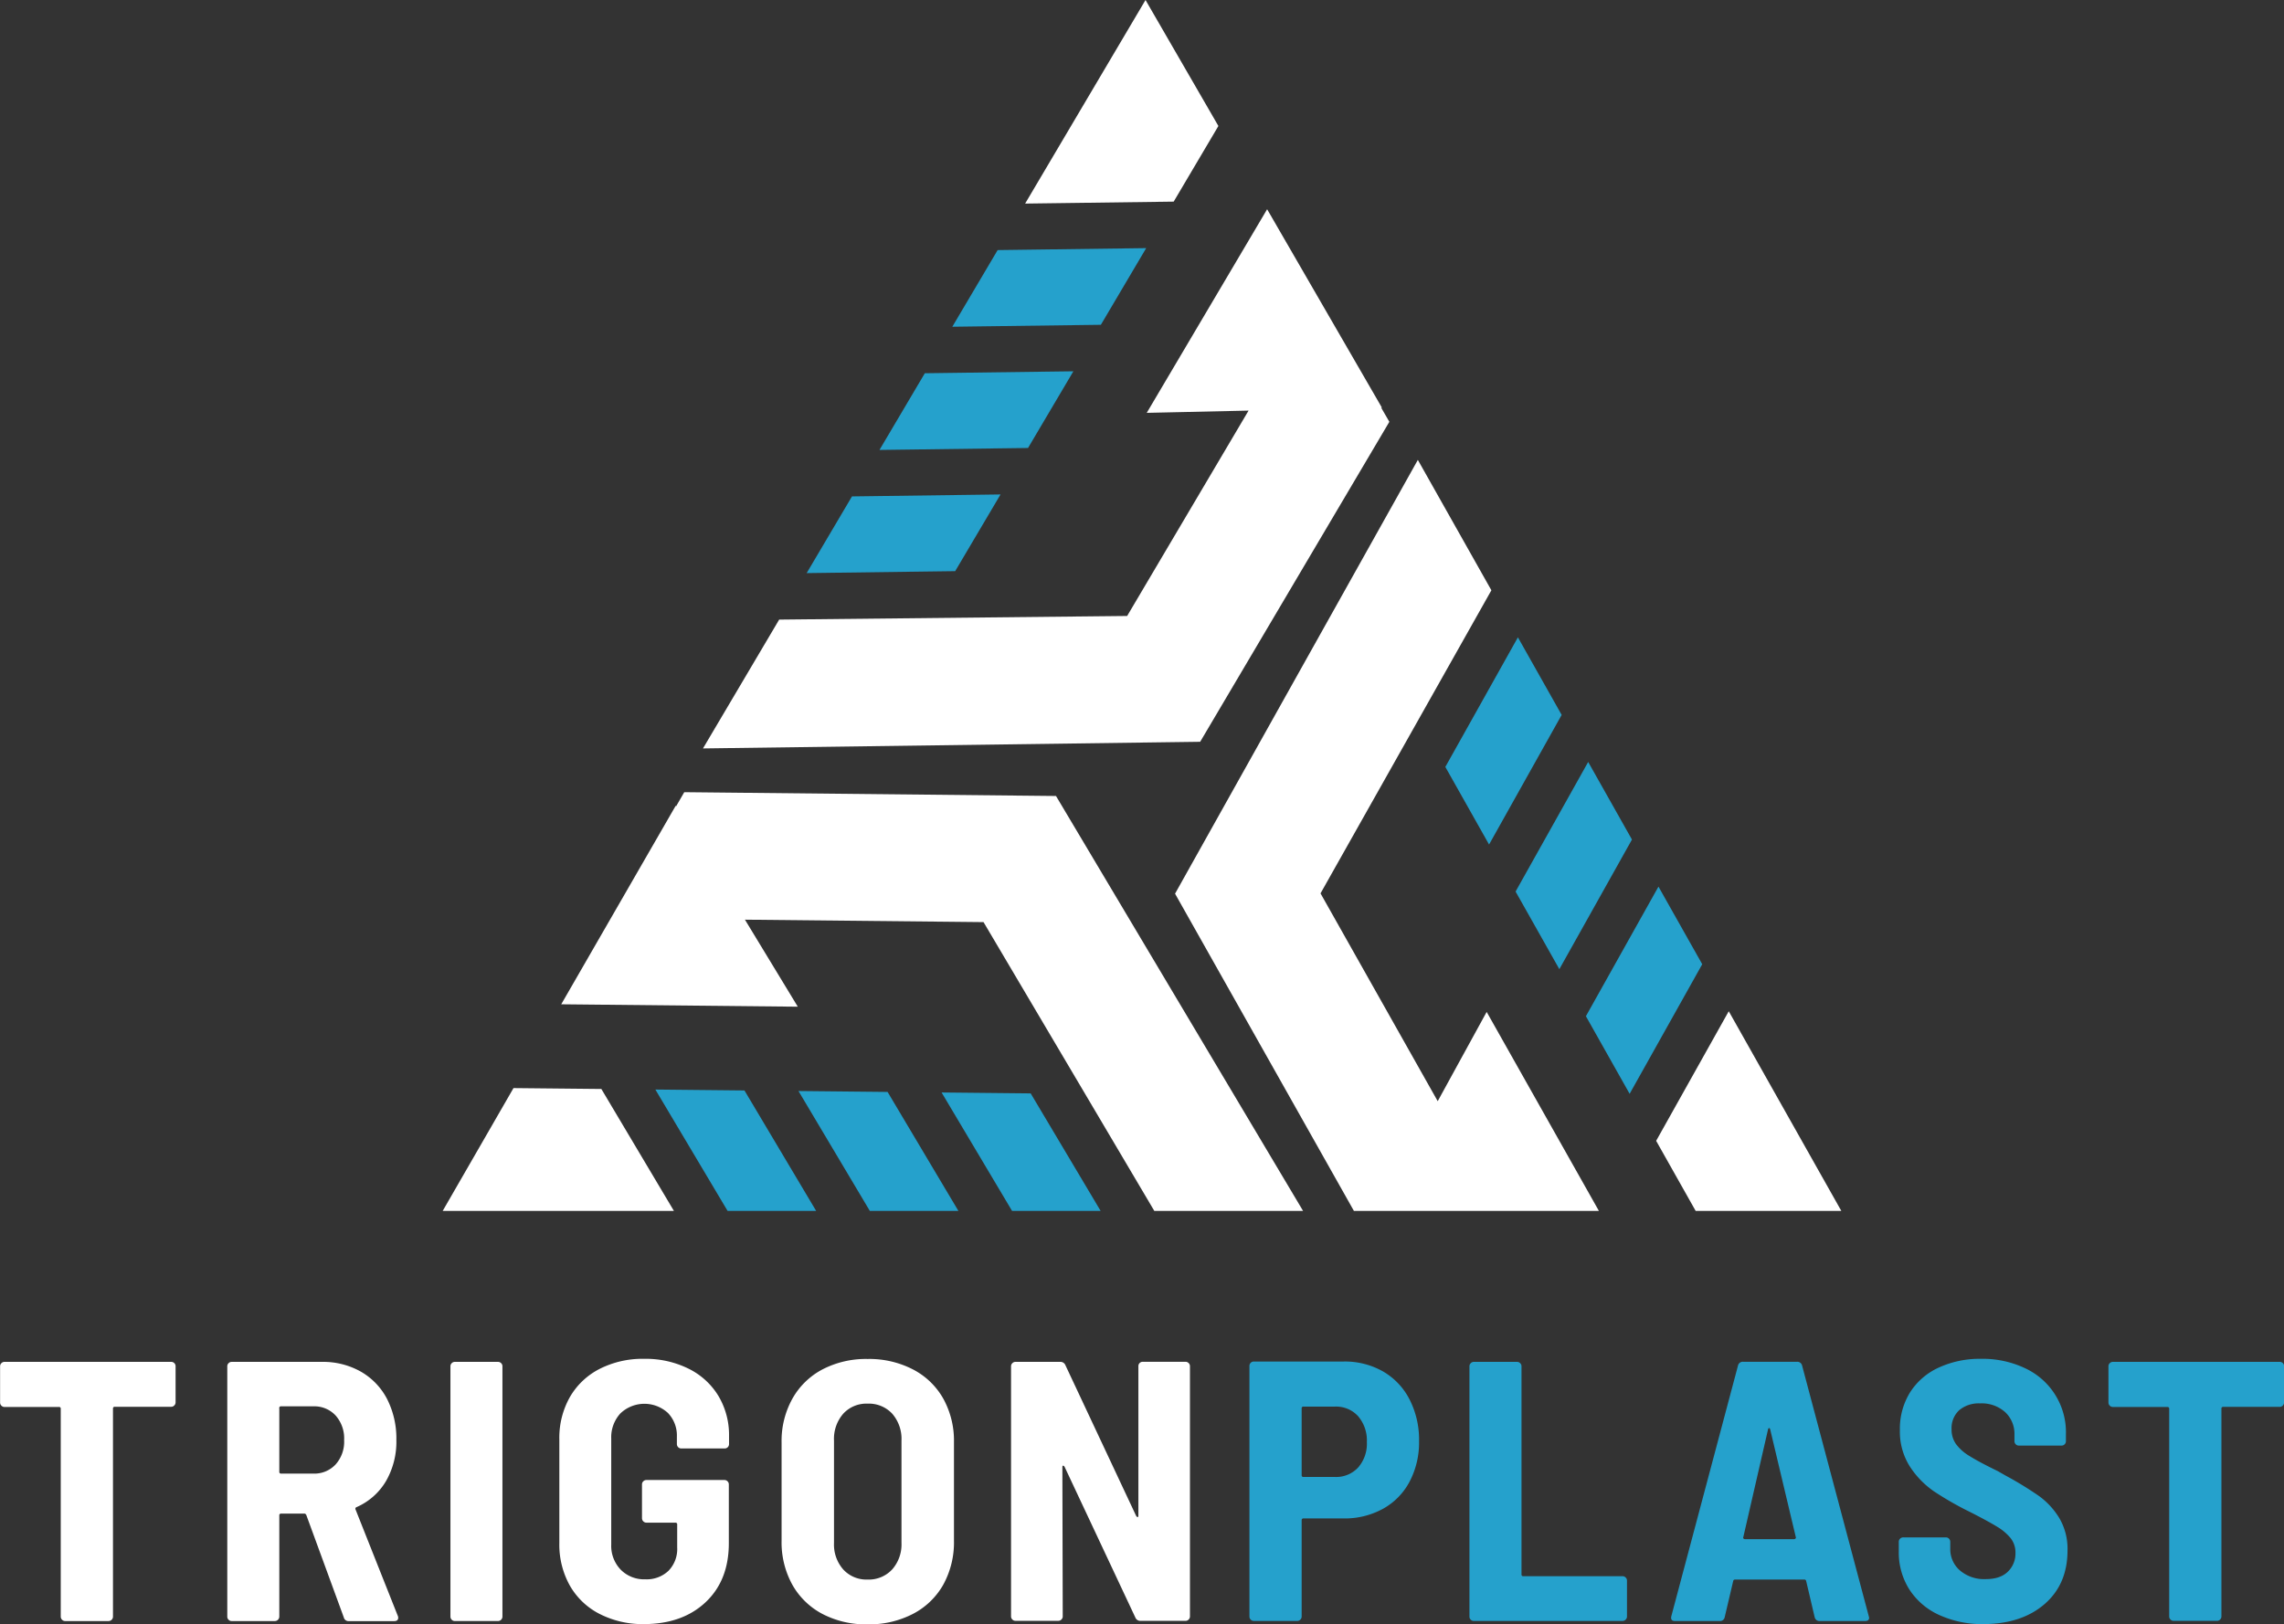 <?xml version="1.0" encoding="UTF-8"?>
<svg xmlns="http://www.w3.org/2000/svg" id="Layer_1" data-name="Layer 1" viewBox="0 0 749.39 533.08">
  <rect x="0" y="0" width="749.39" height="533.08" fill="#333333" stroke="none"/>
  <defs>
    <style>.cls-1{fill:#fff;}.cls-2{fill:#25a1cc;}</style>
  </defs>
  <path class="cls-1" d="M57.18,447.34a1.4,1.4,0,0,1,.43,1v11.91a1.4,1.4,0,0,1-.43,1,1.37,1.37,0,0,1-1,.43H37.68a.54.54,0,0,0-.61.61v68.18A1.47,1.47,0,0,1,35.61,532H21.39a1.47,1.47,0,0,1-1.46-1.46V462.35a.53.53,0,0,0-.6-.61H1.46a1.37,1.37,0,0,1-1-.43,1.37,1.37,0,0,1-.43-1V448.37a1.37,1.37,0,0,1,.43-1,1.4,1.4,0,0,1,1-.43H56.15A1.4,1.4,0,0,1,57.18,447.34Z"></path>
  <path class="cls-1" d="M112.79,530.77l-12.28-33.54c-.16-.32-.36-.49-.6-.49H92.25a.54.54,0,0,0-.61.61v33.18A1.47,1.47,0,0,1,90.18,532H76a1.37,1.37,0,0,1-1-.43,1.38,1.38,0,0,1-.43-1V448.37a1.37,1.37,0,0,1,.43-1,1.4,1.4,0,0,1,1-.43h29.66a25.2,25.2,0,0,1,12.76,3.22,22,22,0,0,1,8.63,9.06,28.58,28.58,0,0,1,3,13.37,25.88,25.88,0,0,1-3.41,13.49,20.93,20.93,0,0,1-9.6,8.51.57.57,0,0,0-.36.85l13.85,34.88a1.34,1.34,0,0,1,.12.6c0,.73-.45,1.1-1.34,1.1H114.49A1.59,1.59,0,0,1,112.79,530.77ZM91.64,462.23V483a.54.54,0,0,0,.61.61h10.57a9.51,9.51,0,0,0,7.29-3,11.13,11.13,0,0,0,2.8-8,11.3,11.3,0,0,0-2.8-8.08,9.51,9.51,0,0,0-7.29-3H92.25A.54.54,0,0,0,91.64,462.23Z"></path>
  <path class="cls-1" d="M148.21,531.56a1.41,1.41,0,0,1-.42-1V448.37a1.4,1.4,0,0,1,.42-1,1.42,1.42,0,0,1,1-.43h14.22a1.44,1.44,0,0,1,1,.43,1.4,1.4,0,0,1,.42,1v82.16a1.45,1.45,0,0,1-1.46,1.46H149.24A1.38,1.38,0,0,1,148.21,531.56Z"></path>
  <path class="cls-1" d="M196.77,529.68a23.56,23.56,0,0,1-9.79-9.3,27.49,27.49,0,0,1-3.46-13.92V472.31A27.14,27.14,0,0,1,187,458.46a23.67,23.67,0,0,1,9.79-9.24,31.15,31.15,0,0,1,14.58-3.28,31.72,31.72,0,0,1,14.52,3.22,23.61,23.61,0,0,1,9.85,9,24.94,24.94,0,0,1,3.46,13.07v2.67a1.43,1.43,0,0,1-1.46,1.46H223.51a1.42,1.42,0,0,1-1-.42,1.43,1.43,0,0,1-.42-1v-2.55a10.65,10.65,0,0,0-2.92-7.66,11.4,11.4,0,0,0-15.62.13,11.57,11.57,0,0,0-3,8.26v34.76a11.27,11.27,0,0,0,3.11,8.26,10.78,10.78,0,0,0,8.08,3.16,10.38,10.38,0,0,0,7.59-2.79,10.24,10.24,0,0,0,2.86-7.66v-7.53a.54.54,0,0,0-.61-.61h-9.48a1.47,1.47,0,0,1-1.46-1.46V487.14a1.37,1.37,0,0,1,.43-1,1.4,1.4,0,0,1,1-.43h25.64a1.44,1.44,0,0,1,1,.43,1.4,1.4,0,0,1,.42,1v19.32q0,12.17-7.59,19.33T211.35,533A31.15,31.15,0,0,1,196.77,529.68Z"></path>
  <path class="cls-1" d="M269.87,529.68a24.29,24.29,0,0,1-9.9-9.6,28.8,28.8,0,0,1-3.53-14.47V473.29A28.49,28.49,0,0,1,260,459a24.25,24.25,0,0,1,9.9-9.61,30.9,30.9,0,0,1,14.77-3.4,31.21,31.21,0,0,1,14.82,3.4,24.18,24.18,0,0,1,10,9.61A28.49,28.49,0,0,1,313,473.29v32.32a28.8,28.8,0,0,1-3.52,14.47,24.22,24.22,0,0,1-10,9.6,31.21,31.21,0,0,1-14.82,3.4A30.9,30.9,0,0,1,269.87,529.68ZM292.78,515a12.42,12.42,0,0,0,3-8.69V472.8a12.61,12.61,0,0,0-3-8.81,10.46,10.46,0,0,0-8.14-3.34,10.29,10.29,0,0,0-8,3.34,12.57,12.57,0,0,0-3,8.81v33.54a12.38,12.38,0,0,0,3,8.69,10.3,10.3,0,0,0,8,3.35A10.47,10.47,0,0,0,292.78,515Z"></path>
  <path class="cls-1" d="M373.9,447.34a1.44,1.44,0,0,1,1-.43H389a1.42,1.42,0,0,1,1,.43,1.4,1.4,0,0,1,.43,1v82.16a1.42,1.42,0,0,1-.43,1,1.38,1.38,0,0,1-1,.43H374.21a1.72,1.72,0,0,1-1.7-1.1l-23.22-49.46q-.24-.36-.48-.36c-.17,0-.24.16-.24.48l.12,49a1.42,1.42,0,0,1-.43,1,1.4,1.4,0,0,1-1,.43h-14.1a1.37,1.37,0,0,1-1-.43,1.38,1.38,0,0,1-.43-1V448.37a1.37,1.37,0,0,1,.43-1,1.4,1.4,0,0,1,1-.43h14.7a1.74,1.74,0,0,1,1.71,1.1l23.21,49.46c.16.25.32.37.49.37s.24-.17.24-.49v-49A1.4,1.4,0,0,1,373.9,447.34Z"></path>
  <path class="cls-2" d="M453.76,450.07a22.4,22.4,0,0,1,8.74,9.24,29,29,0,0,1,3.1,13.61,27.65,27.65,0,0,1-3.1,13.31,21.8,21.8,0,0,1-8.74,8.93,26.07,26.07,0,0,1-12.95,3.16H427.68a.54.54,0,0,0-.6.61v31.6a1.42,1.42,0,0,1-.43,1,1.38,1.38,0,0,1-1,.43H411.4a1.45,1.45,0,0,1-1.46-1.46V448.25a1.45,1.45,0,0,1,.42-1,1.43,1.43,0,0,1,1-.42h29.41A25.31,25.31,0,0,1,453.76,450.07Zm-8.15,31.54a11.81,11.81,0,0,0,2.86-8.32,12.23,12.23,0,0,0-2.86-8.51,9.73,9.73,0,0,0-7.6-3.16H427.68a.53.53,0,0,0-.6.61V484.1a.53.53,0,0,0,.6.61H438A9.82,9.82,0,0,0,445.61,481.61Z"></path>
  <path class="cls-2" d="M482.56,531.56a1.38,1.38,0,0,1-.43-1V448.37a1.37,1.37,0,0,1,.43-1,1.4,1.4,0,0,1,1-.43h14.22a1.42,1.42,0,0,1,1,.43,1.37,1.37,0,0,1,.43,1v68.31a.53.53,0,0,0,.61.6h32.57a1.42,1.42,0,0,1,1,.43,1.38,1.38,0,0,1,.43,1v11.79a1.47,1.47,0,0,1-1.46,1.46H483.59A1.37,1.37,0,0,1,482.56,531.56Z"></path>
  <path class="cls-2" d="M595.41,530.77l-2.8-11.91a.58.58,0,0,0-.61-.48H569.27a.57.57,0,0,0-.6.48l-2.8,11.91a1.52,1.52,0,0,1-1.58,1.22H549.58c-1.05,0-1.45-.53-1.21-1.58l21.88-82.28a1.59,1.59,0,0,1,1.7-1.22h17.62a1.6,1.6,0,0,1,1.7,1.22l21.88,82.28.12.48c0,.73-.44,1.1-1.34,1.1H597.11A1.59,1.59,0,0,1,595.41,530.77Zm-23.34-25.83a.75.75,0,0,0,.48.19H588.6a.8.8,0,0,0,.49-.19.42.42,0,0,0,.11-.54l-8.38-35.25q-.12-.48-.36-.48c-.17,0-.29.16-.37.48L572,504.4A.44.44,0,0,0,572.07,504.94Z"></path>
  <path class="cls-2" d="M636.24,530a22.87,22.87,0,0,1-9.78-8.38A22.61,22.61,0,0,1,623,509.14V506a1.45,1.45,0,0,1,1.46-1.46h14a1.41,1.41,0,0,1,1,.42,1.44,1.44,0,0,1,.43,1v2.31a9.18,9.18,0,0,0,3.16,7.11,12.21,12.21,0,0,0,8.51,2.85q4.74,0,7.22-2.43a8.25,8.25,0,0,0,2.5-6.2,7.55,7.55,0,0,0-1.58-4.8,16.85,16.85,0,0,0-4.44-3.76c-1.9-1.17-4.84-2.78-8.81-4.8a104.28,104.28,0,0,1-11.91-6.81,29.22,29.22,0,0,1-7.9-8.14,21.36,21.36,0,0,1-3.28-12,22.58,22.58,0,0,1,3.34-12.34,21.83,21.83,0,0,1,9.42-8.14A32.11,32.11,0,0,1,650,445.94a32.43,32.43,0,0,1,14.47,3.1,23.16,23.16,0,0,1,13.37,21.57V473a1.44,1.44,0,0,1-.43,1,1.41,1.41,0,0,1-1,.42h-14a1.45,1.45,0,0,1-1.46-1.46v-2.19a9.72,9.72,0,0,0-3-7.29,11.48,11.48,0,0,0-8.27-2.91,9.93,9.93,0,0,0-6.87,2.24,8,8,0,0,0-2.49,6.26,8.2,8.2,0,0,0,1.46,4.86,15,15,0,0,0,4.5,3.95q3,1.89,9.23,4.93l2.56,1.46a113.3,113.3,0,0,1,11,6.74,25,25,0,0,1,6.62,7.23,19.93,19.93,0,0,1,2.67,10.58q0,11.05-7.47,17.56T651,533A34.1,34.1,0,0,1,636.24,530Z"></path>
  <path class="cls-2" d="M749,447.34a1.4,1.4,0,0,1,.42,1v11.91a1.45,1.45,0,0,1-1.46,1.46H729.46a.53.53,0,0,0-.6.61v68.18a1.42,1.42,0,0,1-.43,1,1.4,1.4,0,0,1-1,.43H713.18a1.45,1.45,0,0,1-1.46-1.46V462.35a.54.54,0,0,0-.61-.61H693.25a1.45,1.45,0,0,1-1.46-1.46V448.37a1.4,1.4,0,0,1,.42-1,1.44,1.44,0,0,1,1-.43h54.68A1.44,1.44,0,0,1,749,447.34Z"></path>
  <polygon class="cls-2" points="267.78 397.39 244.26 357.87 215.03 357.57 238.72 397.39 267.78 397.39"></polygon>
  <polygon class="cls-2" points="314.45 397.39 291.22 358.35 261.98 358.05 285.39 397.39 314.45 397.39"></polygon>
  <polygon class="cls-2" points="361.12 397.39 338.17 358.83 308.94 358.53 332.06 397.39 361.12 397.39"></polygon>
  <polygon class="cls-1" points="244.42 301.82 322.7 302.62 378.73 397.39 427.54 397.39 346.48 261.23 224.51 259.98 221.83 264.61 221.71 264.41 184.14 329.59 261.76 330.38 244.42 301.82"></polygon>
  <polygon class="cls-1" points="221.11 397.39 197.31 357.38 168.48 357.09 145.25 397.39 221.11 397.39"></polygon>
  <polygon class="cls-2" points="544.15 290.97 520.34 333.5 534.69 358.97 558.51 316.44 544.15 290.97"></polygon>
  <polygon class="cls-2" points="511.63 318.06 535.45 275.53 521.09 250.06 497.27 292.59 511.63 318.06"></polygon>
  <polygon class="cls-2" points="488.57 277.16 512.39 234.62 498.03 209.16 474.22 251.69 488.57 277.16"></polygon>
  <polygon class="cls-1" points="604.14 397.39 567.21 331.87 543.39 374.4 556.35 397.39 604.14 397.39"></polygon>
  <polygon class="cls-1" points="524.6 397.39 487.78 332.09 471.72 361.39 433.27 293.19 489.33 193.72 465.2 150.93 385.54 293.29 444.22 397.39 524.6 397.39"></polygon>
  <polygon class="cls-2" points="376.07 81.43 327.33 82.07 312.46 107.23 361.2 106.59 376.07 81.43"></polygon>
  <polygon class="cls-2" points="352.18 121.85 303.44 122.49 288.56 147.66 337.3 147.02 352.18 121.85"></polygon>
  <polygon class="cls-2" points="328.28 162.27 279.54 162.91 264.67 188.08 313.4 187.44 328.28 162.27"></polygon>
  <polygon class="cls-1" points="455.85 138.43 453.17 133.79 453.41 133.79 415.75 68.67 376.25 135.49 409.66 134.75 369.82 202.15 255.65 203.34 230.65 245.62 393.78 243.44 455.85 138.43"></polygon>
  <polygon class="cls-1" points="399.76 41.35 375.85 0 336.35 66.81 385.09 66.17 399.76 41.35"></polygon>
</svg>
